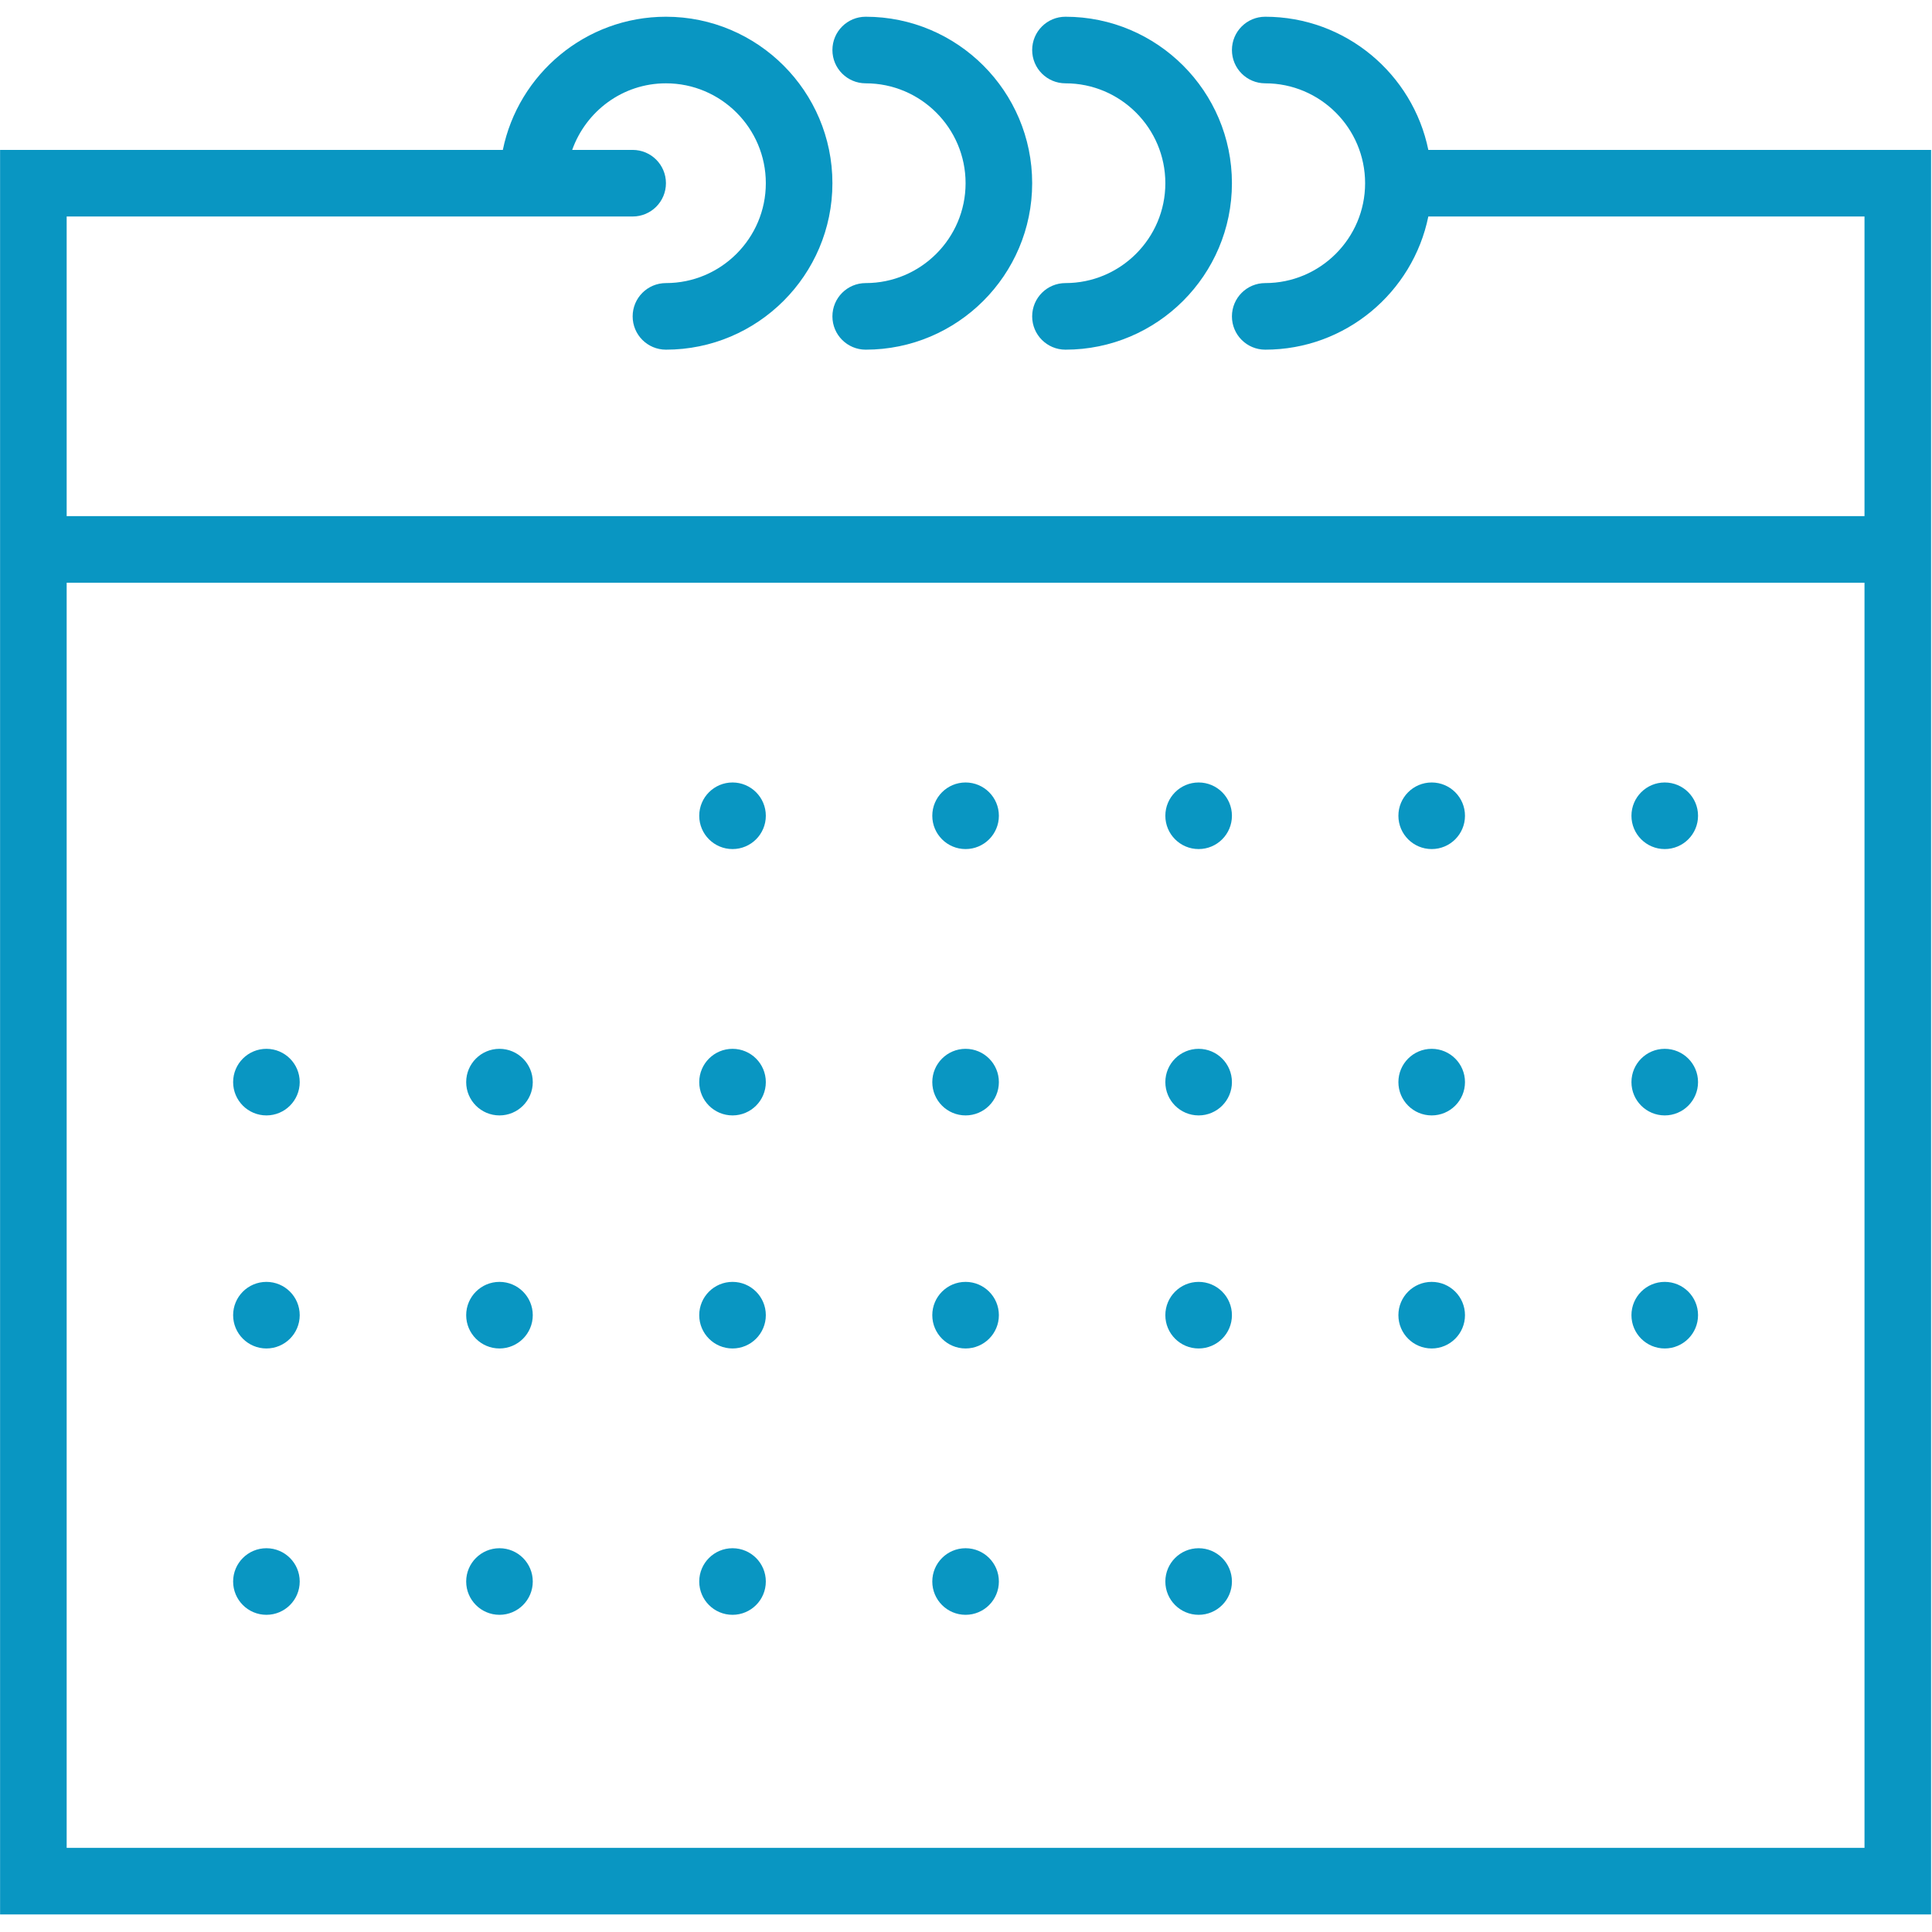 <?xml version="1.0" encoding="UTF-8" standalone="no"?>
<!DOCTYPE svg PUBLIC "-//W3C//DTD SVG 1.1//EN" "http://www.w3.org/Graphics/SVG/1.1/DTD/svg11.dtd">
<svg width="100%" height="100%" viewBox="0 0 100 100" version="1.1" xmlns="http://www.w3.org/2000/svg" xmlns:xlink="http://www.w3.org/1999/xlink" xml:space="preserve" xmlns:serif="http://www.serif.com/" style="fill-rule:evenodd;clip-rule:evenodd;stroke-linejoin:round;stroke-miterlimit:1.414;">
    <g id="Artboard1" transform="matrix(1.186,0,0,1.186,16.487,18.713)">
        <rect x="-13.898" y="-15.775" width="84.3" height="84.3" style="fill:none;"/>
        <g transform="matrix(1.453,0,0,1.453,-13.898,-15.048)">
            <g id="Capa-1" serif:id="Capa 1">
                <g>
                    <path d="M56,55L2,55L2,17L56,17L56,55ZM42.899,4C42.434,1.721 40.415,0 38,0C37.447,0 37,0.447 37,1C37,1.553 37.447,2 38,2C39.654,2 41,3.346 41,5C41,6.654 39.654,8 38,8C37.447,8 37,8.447 37,9C37,9.553 37.447,10 38,10C40.414,10 42.434,8.279 42.899,6L56,6L56,15L2,15L2,6L19,6C19.553,6 20,5.553 20,5C20,4.447 19.553,4 19,4L17.184,4C17.598,2.838 18.698,2 20,2C21.654,2 23,3.346 23,5C23,6.654 21.654,8 20,8C19.447,8 19,8.447 19,9C19,9.553 19.447,10 20,10C22.757,10 25,7.757 25,5C25,2.243 22.757,0 20,0C17.586,0 15.566,1.721 15.101,4L0,4L0,57L58,57L58,17L58,4L42.899,4Z" style="fill:rgb(9,150,194);fill-rule:nonzero;"/>
                    <g transform="matrix(1,0,0,1,26,8)">
                        <path d="M0,-6C1.654,-6 3,-4.654 3,-3C3,-1.346 1.654,0 0,0C-0.553,0 -1,0.447 -1,1C-1,1.553 -0.553,2 0,2C2.757,2 5,-0.243 5,-3C5,-5.757 2.757,-8 0,-8C-0.553,-8 -1,-7.553 -1,-7C-1,-6.447 -0.553,-6 0,-6" style="fill:rgb(9,150,194);fill-rule:nonzero;"/>
                    </g>
                    <g transform="matrix(1,0,0,1,32,8)">
                        <path d="M0,-6C1.654,-6 3,-4.654 3,-3C3,-1.346 1.654,0 0,0C-0.553,0 -1,0.447 -1,1C-1,1.553 -0.553,2 0,2C2.757,2 5,-0.243 5,-3C5,-5.757 2.757,-8 0,-8C-0.553,-8 -1,-7.553 -1,-7C-1,-6.447 -0.553,-6 0,-6" style="fill:rgb(9,150,194);fill-rule:nonzero;"/>
                    </g>
                    <g transform="matrix(1,0,0,1,22,25)">
                        <circle cx="0" cy="-1" r="1" style="fill:rgb(9,150,194);"/>
                    </g>
                    <g transform="matrix(1,0,0,1,29,25)">
                        <circle cx="0" cy="-1" r="1" style="fill:rgb(9,150,194);"/>
                    </g>
                    <g transform="matrix(1,0,0,1,36,25)">
                        <circle cx="0" cy="-1" r="1" style="fill:rgb(9,150,194);"/>
                    </g>
                    <g transform="matrix(1,0,0,1,43,25)">
                        <circle cx="0" cy="-1" r="1" style="fill:rgb(9,150,194);"/>
                    </g>
                    <g transform="matrix(1,0,0,1,50,25)">
                        <circle cx="0" cy="-1" r="1" style="fill:rgb(9,150,194);"/>
                    </g>
                    <g transform="matrix(1,0,0,1,8,33)">
                        <circle cx="0" cy="-1" r="1" style="fill:rgb(9,150,194);"/>
                    </g>
                    <g transform="matrix(1,0,0,1,15,33)">
                        <circle cx="0" cy="-1" r="1" style="fill:rgb(9,150,194);"/>
                    </g>
                    <g transform="matrix(1,0,0,1,22,33)">
                        <circle cx="0" cy="-1" r="1" style="fill:rgb(9,150,194);"/>
                    </g>
                    <g transform="matrix(1,0,0,1,29,33)">
                        <circle cx="0" cy="-1" r="1" style="fill:rgb(9,150,194);"/>
                    </g>
                    <g transform="matrix(1,0,0,1,36,33)">
                        <circle cx="0" cy="-1" r="1" style="fill:rgb(9,150,194);"/>
                    </g>
                    <g transform="matrix(1,0,0,1,43,33)">
                        <circle cx="0" cy="-1" r="1" style="fill:rgb(9,150,194);"/>
                    </g>
                    <g transform="matrix(1,0,0,1,50,33)">
                        <circle cx="0" cy="-1" r="1" style="fill:rgb(9,150,194);"/>
                    </g>
                    <g transform="matrix(1,0,0,1,8,40)">
                        <circle cx="0" cy="-1" r="1" style="fill:rgb(9,150,194);"/>
                    </g>
                    <g transform="matrix(1,0,0,1,15,40)">
                        <circle cx="0" cy="-1" r="1" style="fill:rgb(9,150,194);"/>
                    </g>
                    <g transform="matrix(1,0,0,1,22,40)">
                        <circle cx="0" cy="-1" r="1" style="fill:rgb(9,150,194);"/>
                    </g>
                    <g transform="matrix(1,0,0,1,29,40)">
                        <circle cx="0" cy="-1" r="1" style="fill:rgb(9,150,194);"/>
                    </g>
                    <g transform="matrix(1,0,0,1,36,40)">
                        <circle cx="0" cy="-1" r="1" style="fill:rgb(9,150,194);"/>
                    </g>
                    <g transform="matrix(1,0,0,1,43,40)">
                        <circle cx="0" cy="-1" r="1" style="fill:rgb(9,150,194);"/>
                    </g>
                    <g transform="matrix(1,0,0,1,50,40)">
                        <circle cx="0" cy="-1" r="1" style="fill:rgb(9,150,194);"/>
                    </g>
                    <g transform="matrix(1,0,0,1,8,48)">
                        <circle cx="0" cy="-1" r="1" style="fill:rgb(9,150,194);"/>
                    </g>
                    <g transform="matrix(1,0,0,1,15,48)">
                        <circle cx="0" cy="-1" r="1" style="fill:rgb(9,150,194);"/>
                    </g>
                    <g transform="matrix(1,0,0,1,22,48)">
                        <circle cx="0" cy="-1" r="1" style="fill:rgb(9,150,194);"/>
                    </g>
                    <g transform="matrix(1,0,0,1,29,48)">
                        <circle cx="0" cy="-1" r="1" style="fill:rgb(9,150,194);"/>
                    </g>
                    <g transform="matrix(1,0,0,1,36,48)">
                        <circle cx="0" cy="-1" r="1" style="fill:rgb(9,150,194);"/>
                    </g>
                </g>
            </g>
        </g>
    </g>
</svg>
